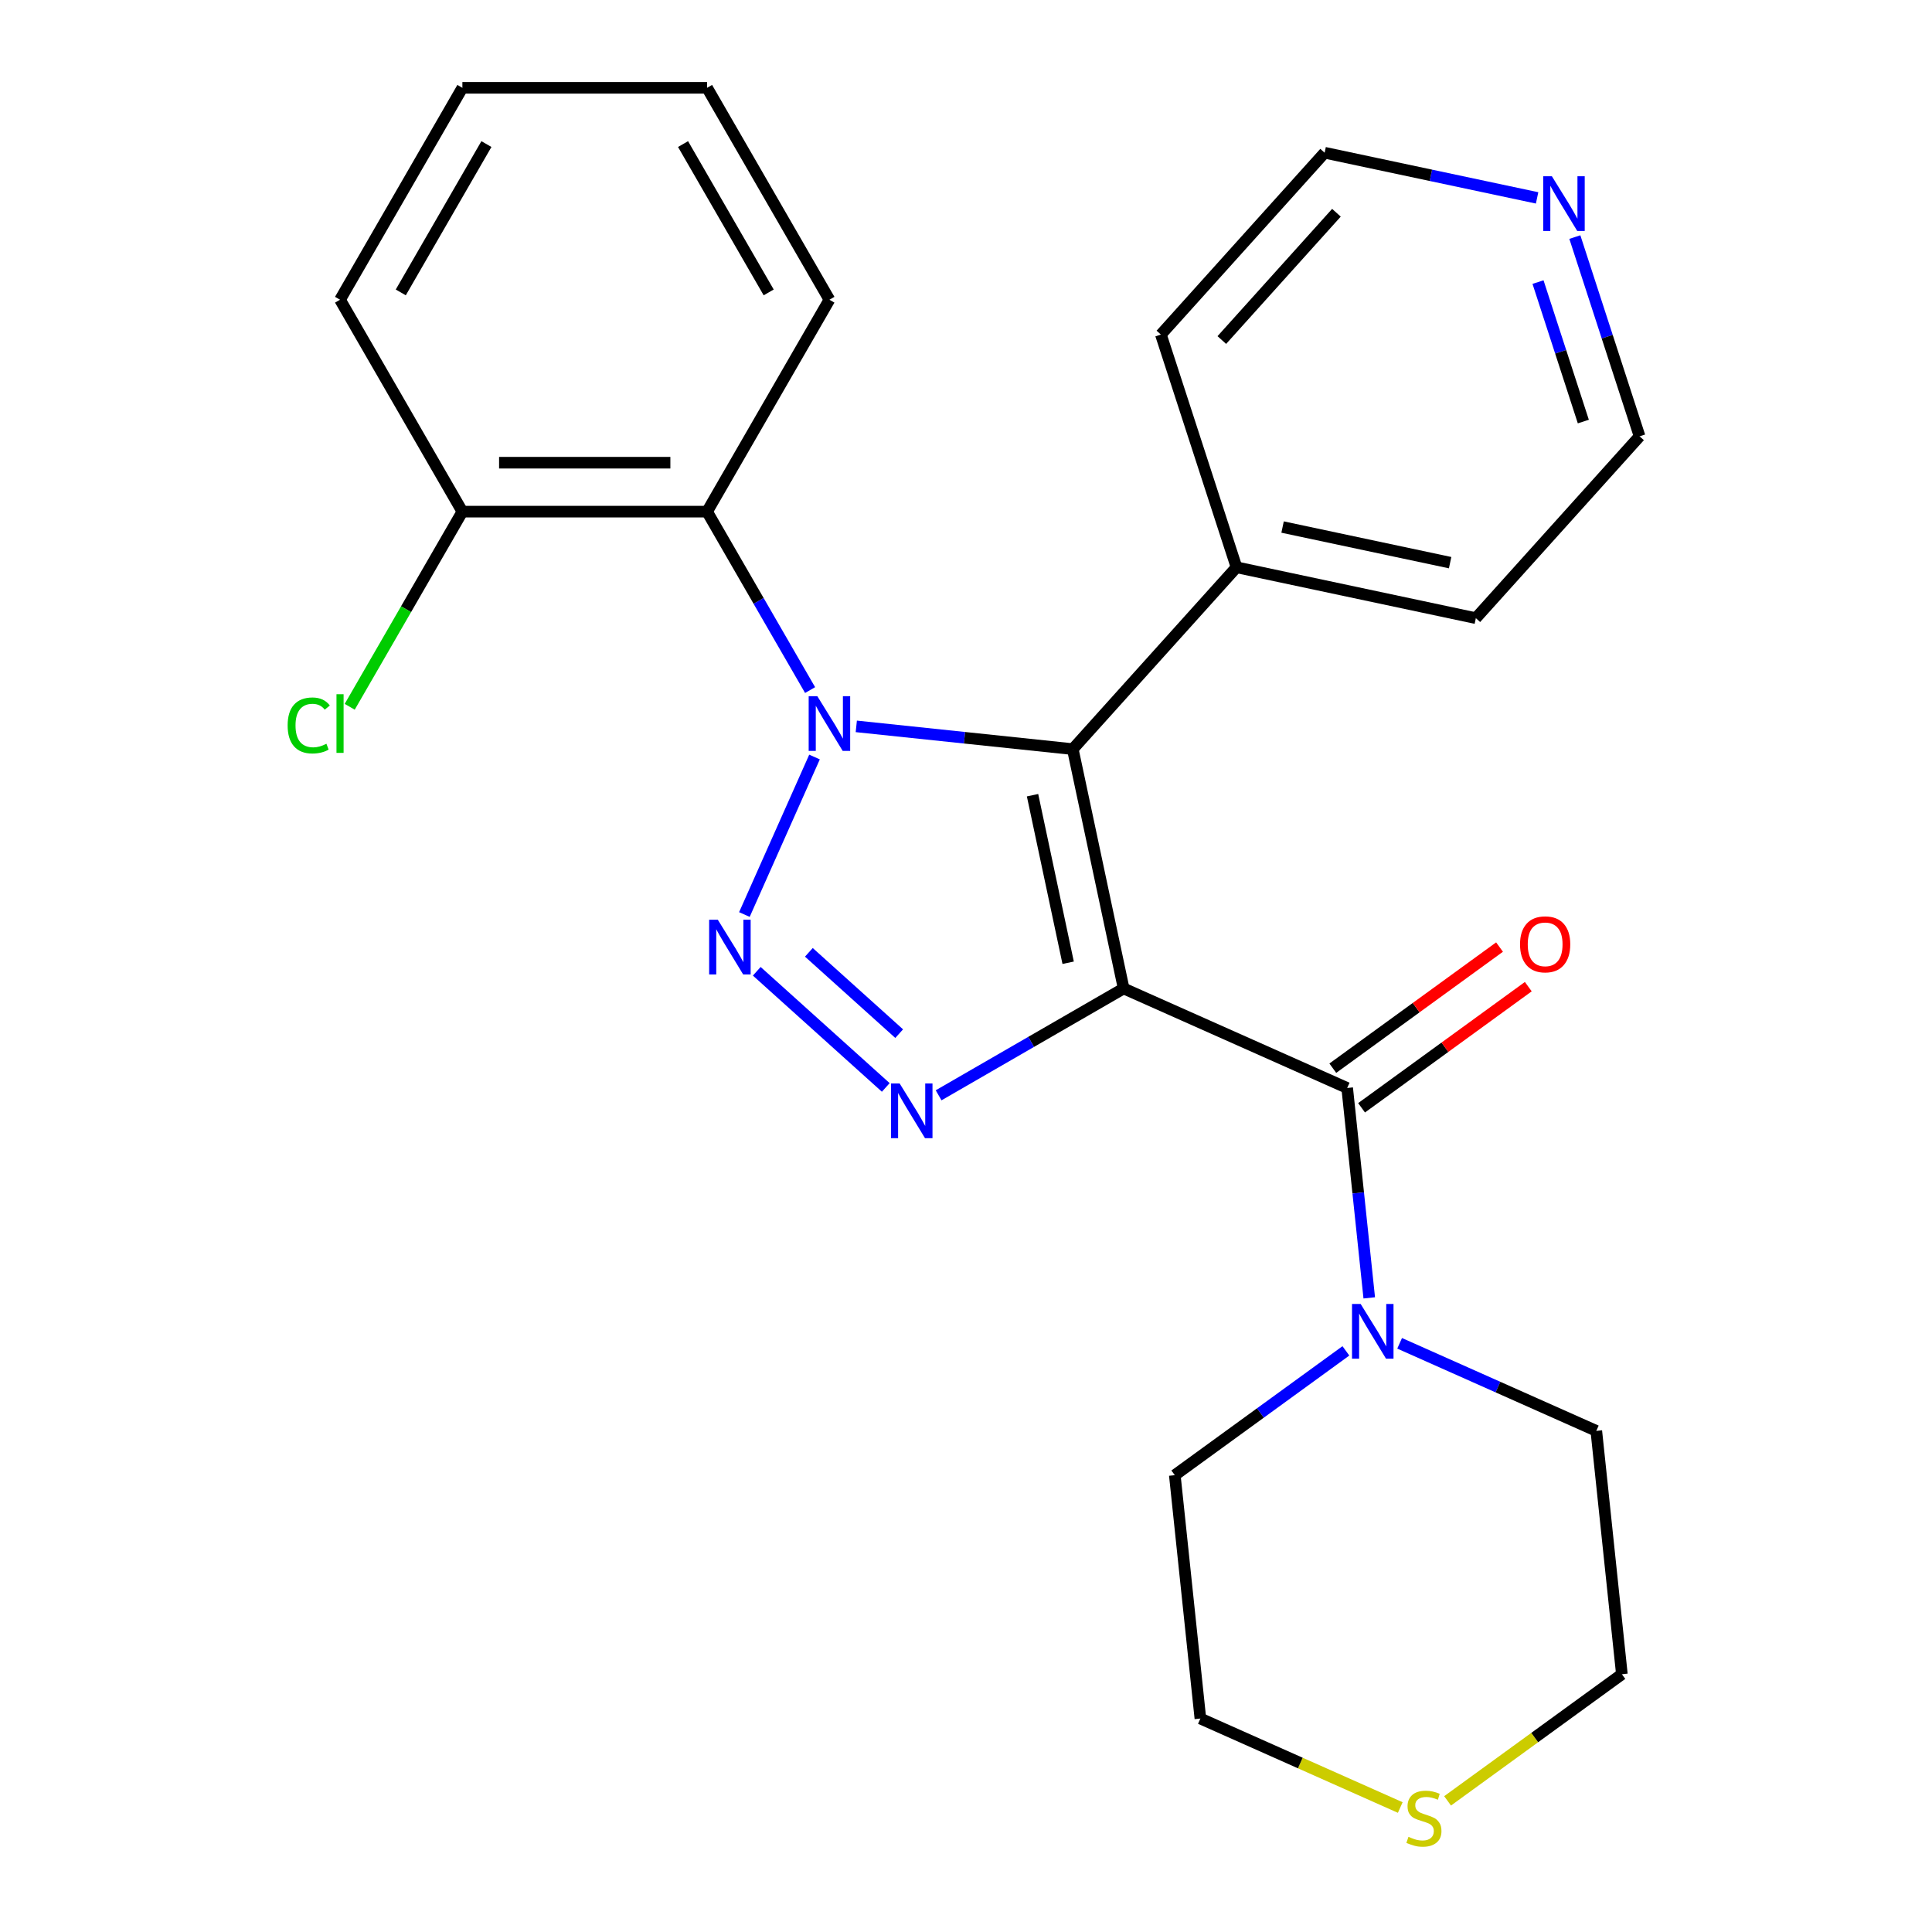 <?xml version='1.0' encoding='iso-8859-1'?>
<svg version='1.1' baseProfile='full'
              xmlns='http://www.w3.org/2000/svg'
                      xmlns:rdkit='http://www.rdkit.org/xml'
                      xmlns:xlink='http://www.w3.org/1999/xlink'
                  xml:space='preserve'
width='1000px' height='1000px' viewBox='0 0 1000 1000'>
<!-- END OF HEADER -->
<rect style='opacity:1.0;fill:#FFFFFF;stroke:none' width='1000' height='1000' x='0' y='0'> </rect>
<path class='bond-1' d='M 581.599,511.631 L 555.267,387.746' style='fill:none;fill-rule:evenodd;stroke:#000000;stroke-width:6px;stroke-linecap:butt;stroke-linejoin:miter;stroke-opacity:1' />
<path class='bond-1' d='M 552.873,498.315 L 534.44,411.595' style='fill:none;fill-rule:evenodd;stroke:#000000;stroke-width:6px;stroke-linecap:butt;stroke-linejoin:miter;stroke-opacity:1' />
<path class='bond-3' d='M 581.599,511.631 L 533.71,539.28' style='fill:none;fill-rule:evenodd;stroke:#000000;stroke-width:6px;stroke-linecap:butt;stroke-linejoin:miter;stroke-opacity:1' />
<path class='bond-3' d='M 533.71,539.28 L 485.822,566.928' style='fill:none;fill-rule:evenodd;stroke:#0000FF;stroke-width:6px;stroke-linecap:butt;stroke-linejoin:miter;stroke-opacity:1' />
<path class='bond-4' d='M 581.599,511.631 L 697.302,563.145' style='fill:none;fill-rule:evenodd;stroke:#000000;stroke-width:6px;stroke-linecap:butt;stroke-linejoin:miter;stroke-opacity:1' />
<path class='bond-0' d='M 443.215,375.969 L 499.241,381.858' style='fill:none;fill-rule:evenodd;stroke:#0000FF;stroke-width:6px;stroke-linecap:butt;stroke-linejoin:miter;stroke-opacity:1' />
<path class='bond-0' d='M 499.241,381.858 L 555.267,387.746' style='fill:none;fill-rule:evenodd;stroke:#000000;stroke-width:6px;stroke-linecap:butt;stroke-linejoin:miter;stroke-opacity:1' />
<path class='bond-5' d='M 419.305,357.181 L 392.643,311.002' style='fill:none;fill-rule:evenodd;stroke:#0000FF;stroke-width:6px;stroke-linecap:butt;stroke-linejoin:miter;stroke-opacity:1' />
<path class='bond-5' d='M 392.643,311.002 L 365.982,264.823' style='fill:none;fill-rule:evenodd;stroke:#000000;stroke-width:6px;stroke-linecap:butt;stroke-linejoin:miter;stroke-opacity:1' />
<path class='bond-25' d='M 421.594,391.834 L 385.297,473.358' style='fill:none;fill-rule:evenodd;stroke:#0000FF;stroke-width:6px;stroke-linecap:butt;stroke-linejoin:miter;stroke-opacity:1' />
<path class='bond-7' d='M 555.267,387.746 L 640.014,293.625' style='fill:none;fill-rule:evenodd;stroke:#000000;stroke-width:6px;stroke-linecap:butt;stroke-linejoin:miter;stroke-opacity:1' />
<path class='bond-2' d='M 391.7,502.731 L 458.477,562.857' style='fill:none;fill-rule:evenodd;stroke:#0000FF;stroke-width:6px;stroke-linecap:butt;stroke-linejoin:miter;stroke-opacity:1' />
<path class='bond-2' d='M 418.666,492.926 L 465.41,535.014' style='fill:none;fill-rule:evenodd;stroke:#0000FF;stroke-width:6px;stroke-linecap:butt;stroke-linejoin:miter;stroke-opacity:1' />
<path class='bond-6' d='M 697.302,563.145 L 703.011,617.461' style='fill:none;fill-rule:evenodd;stroke:#000000;stroke-width:6px;stroke-linecap:butt;stroke-linejoin:miter;stroke-opacity:1' />
<path class='bond-6' d='M 703.011,617.461 L 708.72,671.777' style='fill:none;fill-rule:evenodd;stroke:#0000FF;stroke-width:6px;stroke-linecap:butt;stroke-linejoin:miter;stroke-opacity:1' />
<path class='bond-8' d='M 704.747,573.392 L 747.896,542.042' style='fill:none;fill-rule:evenodd;stroke:#000000;stroke-width:6px;stroke-linecap:butt;stroke-linejoin:miter;stroke-opacity:1' />
<path class='bond-8' d='M 747.896,542.042 L 791.044,510.693' style='fill:none;fill-rule:evenodd;stroke:#FF0000;stroke-width:6px;stroke-linecap:butt;stroke-linejoin:miter;stroke-opacity:1' />
<path class='bond-8' d='M 689.858,552.899 L 733.007,521.549' style='fill:none;fill-rule:evenodd;stroke:#000000;stroke-width:6px;stroke-linecap:butt;stroke-linejoin:miter;stroke-opacity:1' />
<path class='bond-8' d='M 733.007,521.549 L 776.156,490.2' style='fill:none;fill-rule:evenodd;stroke:#FF0000;stroke-width:6px;stroke-linecap:butt;stroke-linejoin:miter;stroke-opacity:1' />
<path class='bond-9' d='M 365.982,264.823 L 239.33,264.823' style='fill:none;fill-rule:evenodd;stroke:#000000;stroke-width:6px;stroke-linecap:butt;stroke-linejoin:miter;stroke-opacity:1' />
<path class='bond-9' d='M 346.984,239.493 L 258.327,239.493' style='fill:none;fill-rule:evenodd;stroke:#000000;stroke-width:6px;stroke-linecap:butt;stroke-linejoin:miter;stroke-opacity:1' />
<path class='bond-13' d='M 365.982,264.823 L 429.308,155.139' style='fill:none;fill-rule:evenodd;stroke:#000000;stroke-width:6px;stroke-linecap:butt;stroke-linejoin:miter;stroke-opacity:1' />
<path class='bond-14' d='M 724.447,695.295 L 775.346,717.957' style='fill:none;fill-rule:evenodd;stroke:#0000FF;stroke-width:6px;stroke-linecap:butt;stroke-linejoin:miter;stroke-opacity:1' />
<path class='bond-14' d='M 775.346,717.957 L 826.244,740.618' style='fill:none;fill-rule:evenodd;stroke:#000000;stroke-width:6px;stroke-linecap:butt;stroke-linejoin:miter;stroke-opacity:1' />
<path class='bond-15' d='M 696.635,699.207 L 652.356,731.378' style='fill:none;fill-rule:evenodd;stroke:#0000FF;stroke-width:6px;stroke-linecap:butt;stroke-linejoin:miter;stroke-opacity:1' />
<path class='bond-15' d='M 652.356,731.378 L 608.077,763.548' style='fill:none;fill-rule:evenodd;stroke:#000000;stroke-width:6px;stroke-linecap:butt;stroke-linejoin:miter;stroke-opacity:1' />
<path class='bond-20' d='M 640.014,293.625 L 600.876,173.171' style='fill:none;fill-rule:evenodd;stroke:#000000;stroke-width:6px;stroke-linecap:butt;stroke-linejoin:miter;stroke-opacity:1' />
<path class='bond-21' d='M 640.014,293.625 L 763.899,319.958' style='fill:none;fill-rule:evenodd;stroke:#000000;stroke-width:6px;stroke-linecap:butt;stroke-linejoin:miter;stroke-opacity:1' />
<path class='bond-21' d='M 663.863,272.798 L 750.583,291.231' style='fill:none;fill-rule:evenodd;stroke:#000000;stroke-width:6px;stroke-linecap:butt;stroke-linejoin:miter;stroke-opacity:1' />
<path class='bond-12' d='M 239.33,264.823 L 210.17,315.33' style='fill:none;fill-rule:evenodd;stroke:#000000;stroke-width:6px;stroke-linecap:butt;stroke-linejoin:miter;stroke-opacity:1' />
<path class='bond-12' d='M 210.17,315.33 L 181.01,365.836' style='fill:none;fill-rule:evenodd;stroke:#00CC00;stroke-width:6px;stroke-linecap:butt;stroke-linejoin:miter;stroke-opacity:1' />
<path class='bond-22' d='M 239.33,264.823 L 176.003,155.139' style='fill:none;fill-rule:evenodd;stroke:#000000;stroke-width:6px;stroke-linecap:butt;stroke-linejoin:miter;stroke-opacity:1' />
<path class='bond-10' d='M 724.772,935.569 L 673.044,912.538' style='fill:none;fill-rule:evenodd;stroke:#CCCC00;stroke-width:6px;stroke-linecap:butt;stroke-linejoin:miter;stroke-opacity:1' />
<path class='bond-10' d='M 673.044,912.538 L 621.316,889.507' style='fill:none;fill-rule:evenodd;stroke:#000000;stroke-width:6px;stroke-linecap:butt;stroke-linejoin:miter;stroke-opacity:1' />
<path class='bond-26' d='M 749.265,932.124 L 794.374,899.35' style='fill:none;fill-rule:evenodd;stroke:#CCCC00;stroke-width:6px;stroke-linecap:butt;stroke-linejoin:miter;stroke-opacity:1' />
<path class='bond-26' d='M 794.374,899.35 L 839.483,866.577' style='fill:none;fill-rule:evenodd;stroke:#000000;stroke-width:6px;stroke-linecap:butt;stroke-linejoin:miter;stroke-opacity:1' />
<path class='bond-11' d='M 815.138,122.709 L 831.892,174.273' style='fill:none;fill-rule:evenodd;stroke:#0000FF;stroke-width:6px;stroke-linecap:butt;stroke-linejoin:miter;stroke-opacity:1' />
<path class='bond-11' d='M 831.892,174.273 L 848.646,225.836' style='fill:none;fill-rule:evenodd;stroke:#000000;stroke-width:6px;stroke-linecap:butt;stroke-linejoin:miter;stroke-opacity:1' />
<path class='bond-11' d='M 796.073,146.006 L 807.801,182.1' style='fill:none;fill-rule:evenodd;stroke:#0000FF;stroke-width:6px;stroke-linecap:butt;stroke-linejoin:miter;stroke-opacity:1' />
<path class='bond-11' d='M 807.801,182.1 L 819.529,218.195' style='fill:none;fill-rule:evenodd;stroke:#000000;stroke-width:6px;stroke-linecap:butt;stroke-linejoin:miter;stroke-opacity:1' />
<path class='bond-27' d='M 795.602,102.427 L 740.613,90.739' style='fill:none;fill-rule:evenodd;stroke:#0000FF;stroke-width:6px;stroke-linecap:butt;stroke-linejoin:miter;stroke-opacity:1' />
<path class='bond-27' d='M 740.613,90.739 L 685.623,79.05' style='fill:none;fill-rule:evenodd;stroke:#000000;stroke-width:6px;stroke-linecap:butt;stroke-linejoin:miter;stroke-opacity:1' />
<path class='bond-23' d='M 429.308,155.139 L 365.982,45.455' style='fill:none;fill-rule:evenodd;stroke:#000000;stroke-width:6px;stroke-linecap:butt;stroke-linejoin:miter;stroke-opacity:1' />
<path class='bond-23' d='M 397.872,151.351 L 353.544,74.572' style='fill:none;fill-rule:evenodd;stroke:#000000;stroke-width:6px;stroke-linecap:butt;stroke-linejoin:miter;stroke-opacity:1' />
<path class='bond-17' d='M 826.244,740.618 L 839.483,866.577' style='fill:none;fill-rule:evenodd;stroke:#000000;stroke-width:6px;stroke-linecap:butt;stroke-linejoin:miter;stroke-opacity:1' />
<path class='bond-16' d='M 608.077,763.548 L 621.316,889.507' style='fill:none;fill-rule:evenodd;stroke:#000000;stroke-width:6px;stroke-linecap:butt;stroke-linejoin:miter;stroke-opacity:1' />
<path class='bond-18' d='M 685.623,79.05 L 600.876,173.171' style='fill:none;fill-rule:evenodd;stroke:#000000;stroke-width:6px;stroke-linecap:butt;stroke-linejoin:miter;stroke-opacity:1' />
<path class='bond-18' d='M 691.735,110.118 L 632.413,176.003' style='fill:none;fill-rule:evenodd;stroke:#000000;stroke-width:6px;stroke-linecap:butt;stroke-linejoin:miter;stroke-opacity:1' />
<path class='bond-19' d='M 848.646,225.836 L 763.899,319.958' style='fill:none;fill-rule:evenodd;stroke:#000000;stroke-width:6px;stroke-linecap:butt;stroke-linejoin:miter;stroke-opacity:1' />
<path class='bond-28' d='M 176.003,155.139 L 239.33,45.455' style='fill:none;fill-rule:evenodd;stroke:#000000;stroke-width:6px;stroke-linecap:butt;stroke-linejoin:miter;stroke-opacity:1' />
<path class='bond-28' d='M 207.439,151.351 L 251.767,74.572' style='fill:none;fill-rule:evenodd;stroke:#000000;stroke-width:6px;stroke-linecap:butt;stroke-linejoin:miter;stroke-opacity:1' />
<path class='bond-24' d='M 365.982,45.455 L 239.33,45.455' style='fill:none;fill-rule:evenodd;stroke:#000000;stroke-width:6px;stroke-linecap:butt;stroke-linejoin:miter;stroke-opacity:1' />
<path  class='atom-1' d='M 423.048 360.347
L 432.328 375.347
Q 433.248 376.827, 434.728 379.507
Q 436.208 382.187, 436.288 382.347
L 436.288 360.347
L 440.048 360.347
L 440.048 388.667
L 436.168 388.667
L 426.208 372.267
Q 425.048 370.347, 423.808 368.147
Q 422.608 365.947, 422.248 365.267
L 422.248 388.667
L 418.568 388.667
L 418.568 360.347
L 423.048 360.347
' fill='#0000FF'/>
<path  class='atom-3' d='M 371.534 476.05
L 380.814 491.05
Q 381.734 492.53, 383.214 495.21
Q 384.694 497.89, 384.774 498.05
L 384.774 476.05
L 388.534 476.05
L 388.534 504.37
L 384.654 504.37
L 374.694 487.97
Q 373.534 486.05, 372.294 483.85
Q 371.094 481.65, 370.734 480.97
L 370.734 504.37
L 367.054 504.37
L 367.054 476.05
L 371.534 476.05
' fill='#0000FF'/>
<path  class='atom-4' d='M 465.655 560.797
L 474.935 575.797
Q 475.855 577.277, 477.335 579.957
Q 478.815 582.637, 478.895 582.797
L 478.895 560.797
L 482.655 560.797
L 482.655 589.117
L 478.775 589.117
L 468.815 572.717
Q 467.655 570.797, 466.415 568.597
Q 465.215 566.397, 464.855 565.717
L 464.855 589.117
L 461.175 589.117
L 461.175 560.797
L 465.655 560.797
' fill='#0000FF'/>
<path  class='atom-7' d='M 704.281 674.944
L 713.561 689.944
Q 714.481 691.424, 715.961 694.104
Q 717.441 696.784, 717.521 696.944
L 717.521 674.944
L 721.281 674.944
L 721.281 703.264
L 717.401 703.264
L 707.441 686.864
Q 706.281 684.944, 705.041 682.744
Q 703.841 680.544, 703.481 679.864
L 703.481 703.264
L 699.801 703.264
L 699.801 674.944
L 704.281 674.944
' fill='#0000FF'/>
<path  class='atom-9' d='M 786.766 488.781
Q 786.766 481.981, 790.126 478.181
Q 793.486 474.381, 799.766 474.381
Q 806.046 474.381, 809.406 478.181
Q 812.766 481.981, 812.766 488.781
Q 812.766 495.661, 809.366 499.581
Q 805.966 503.461, 799.766 503.461
Q 793.526 503.461, 790.126 499.581
Q 786.766 495.701, 786.766 488.781
M 799.766 500.261
Q 804.086 500.261, 806.406 497.381
Q 808.766 494.461, 808.766 488.781
Q 808.766 483.221, 806.406 480.421
Q 804.086 477.581, 799.766 477.581
Q 795.446 477.581, 793.086 480.381
Q 790.766 483.181, 790.766 488.781
Q 790.766 494.501, 793.086 497.381
Q 795.446 500.261, 799.766 500.261
' fill='#FF0000'/>
<path  class='atom-11' d='M 729.019 950.741
Q 729.339 950.861, 730.659 951.421
Q 731.979 951.981, 733.419 952.341
Q 734.899 952.661, 736.339 952.661
Q 739.019 952.661, 740.579 951.381
Q 742.139 950.061, 742.139 947.781
Q 742.139 946.221, 741.339 945.261
Q 740.579 944.301, 739.379 943.781
Q 738.179 943.261, 736.179 942.661
Q 733.659 941.901, 732.139 941.181
Q 730.659 940.461, 729.579 938.941
Q 728.539 937.421, 728.539 934.861
Q 728.539 931.301, 730.939 929.101
Q 733.379 926.901, 738.179 926.901
Q 741.459 926.901, 745.179 928.461
L 744.259 931.541
Q 740.859 930.141, 738.299 930.141
Q 735.539 930.141, 734.019 931.301
Q 732.499 932.421, 732.539 934.381
Q 732.539 935.901, 733.299 936.821
Q 734.099 937.741, 735.219 938.261
Q 736.379 938.781, 738.299 939.381
Q 740.859 940.181, 742.379 940.981
Q 743.899 941.781, 744.979 943.421
Q 746.099 945.021, 746.099 947.781
Q 746.099 951.701, 743.459 953.821
Q 740.859 955.901, 736.499 955.901
Q 733.979 955.901, 732.059 955.341
Q 730.179 954.821, 727.939 953.901
L 729.019 950.741
' fill='#CCCC00'/>
<path  class='atom-12' d='M 803.248 91.223
L 812.528 106.223
Q 813.448 107.703, 814.928 110.383
Q 816.408 113.063, 816.488 113.223
L 816.488 91.223
L 820.248 91.223
L 820.248 119.543
L 816.368 119.543
L 806.408 103.143
Q 805.248 101.223, 804.008 99.023
Q 802.808 96.823, 802.448 96.143
L 802.448 119.543
L 798.768 119.543
L 798.768 91.223
L 803.248 91.223
' fill='#0000FF'/>
<path  class='atom-13' d='M 148.883 375.487
Q 148.883 368.447, 152.163 364.767
Q 155.483 361.047, 161.763 361.047
Q 167.603 361.047, 170.723 365.167
L 168.083 367.327
Q 165.803 364.327, 161.763 364.327
Q 157.483 364.327, 155.203 367.207
Q 152.963 370.047, 152.963 375.487
Q 152.963 381.087, 155.283 383.967
Q 157.643 386.847, 162.203 386.847
Q 165.323 386.847, 168.963 384.967
L 170.083 387.967
Q 168.603 388.927, 166.363 389.487
Q 164.123 390.047, 161.643 390.047
Q 155.483 390.047, 152.163 386.287
Q 148.883 382.527, 148.883 375.487
' fill='#00CC00'/>
<path  class='atom-13' d='M 174.163 359.327
L 177.843 359.327
L 177.843 389.687
L 174.163 389.687
L 174.163 359.327
' fill='#00CC00'/>
</svg>

